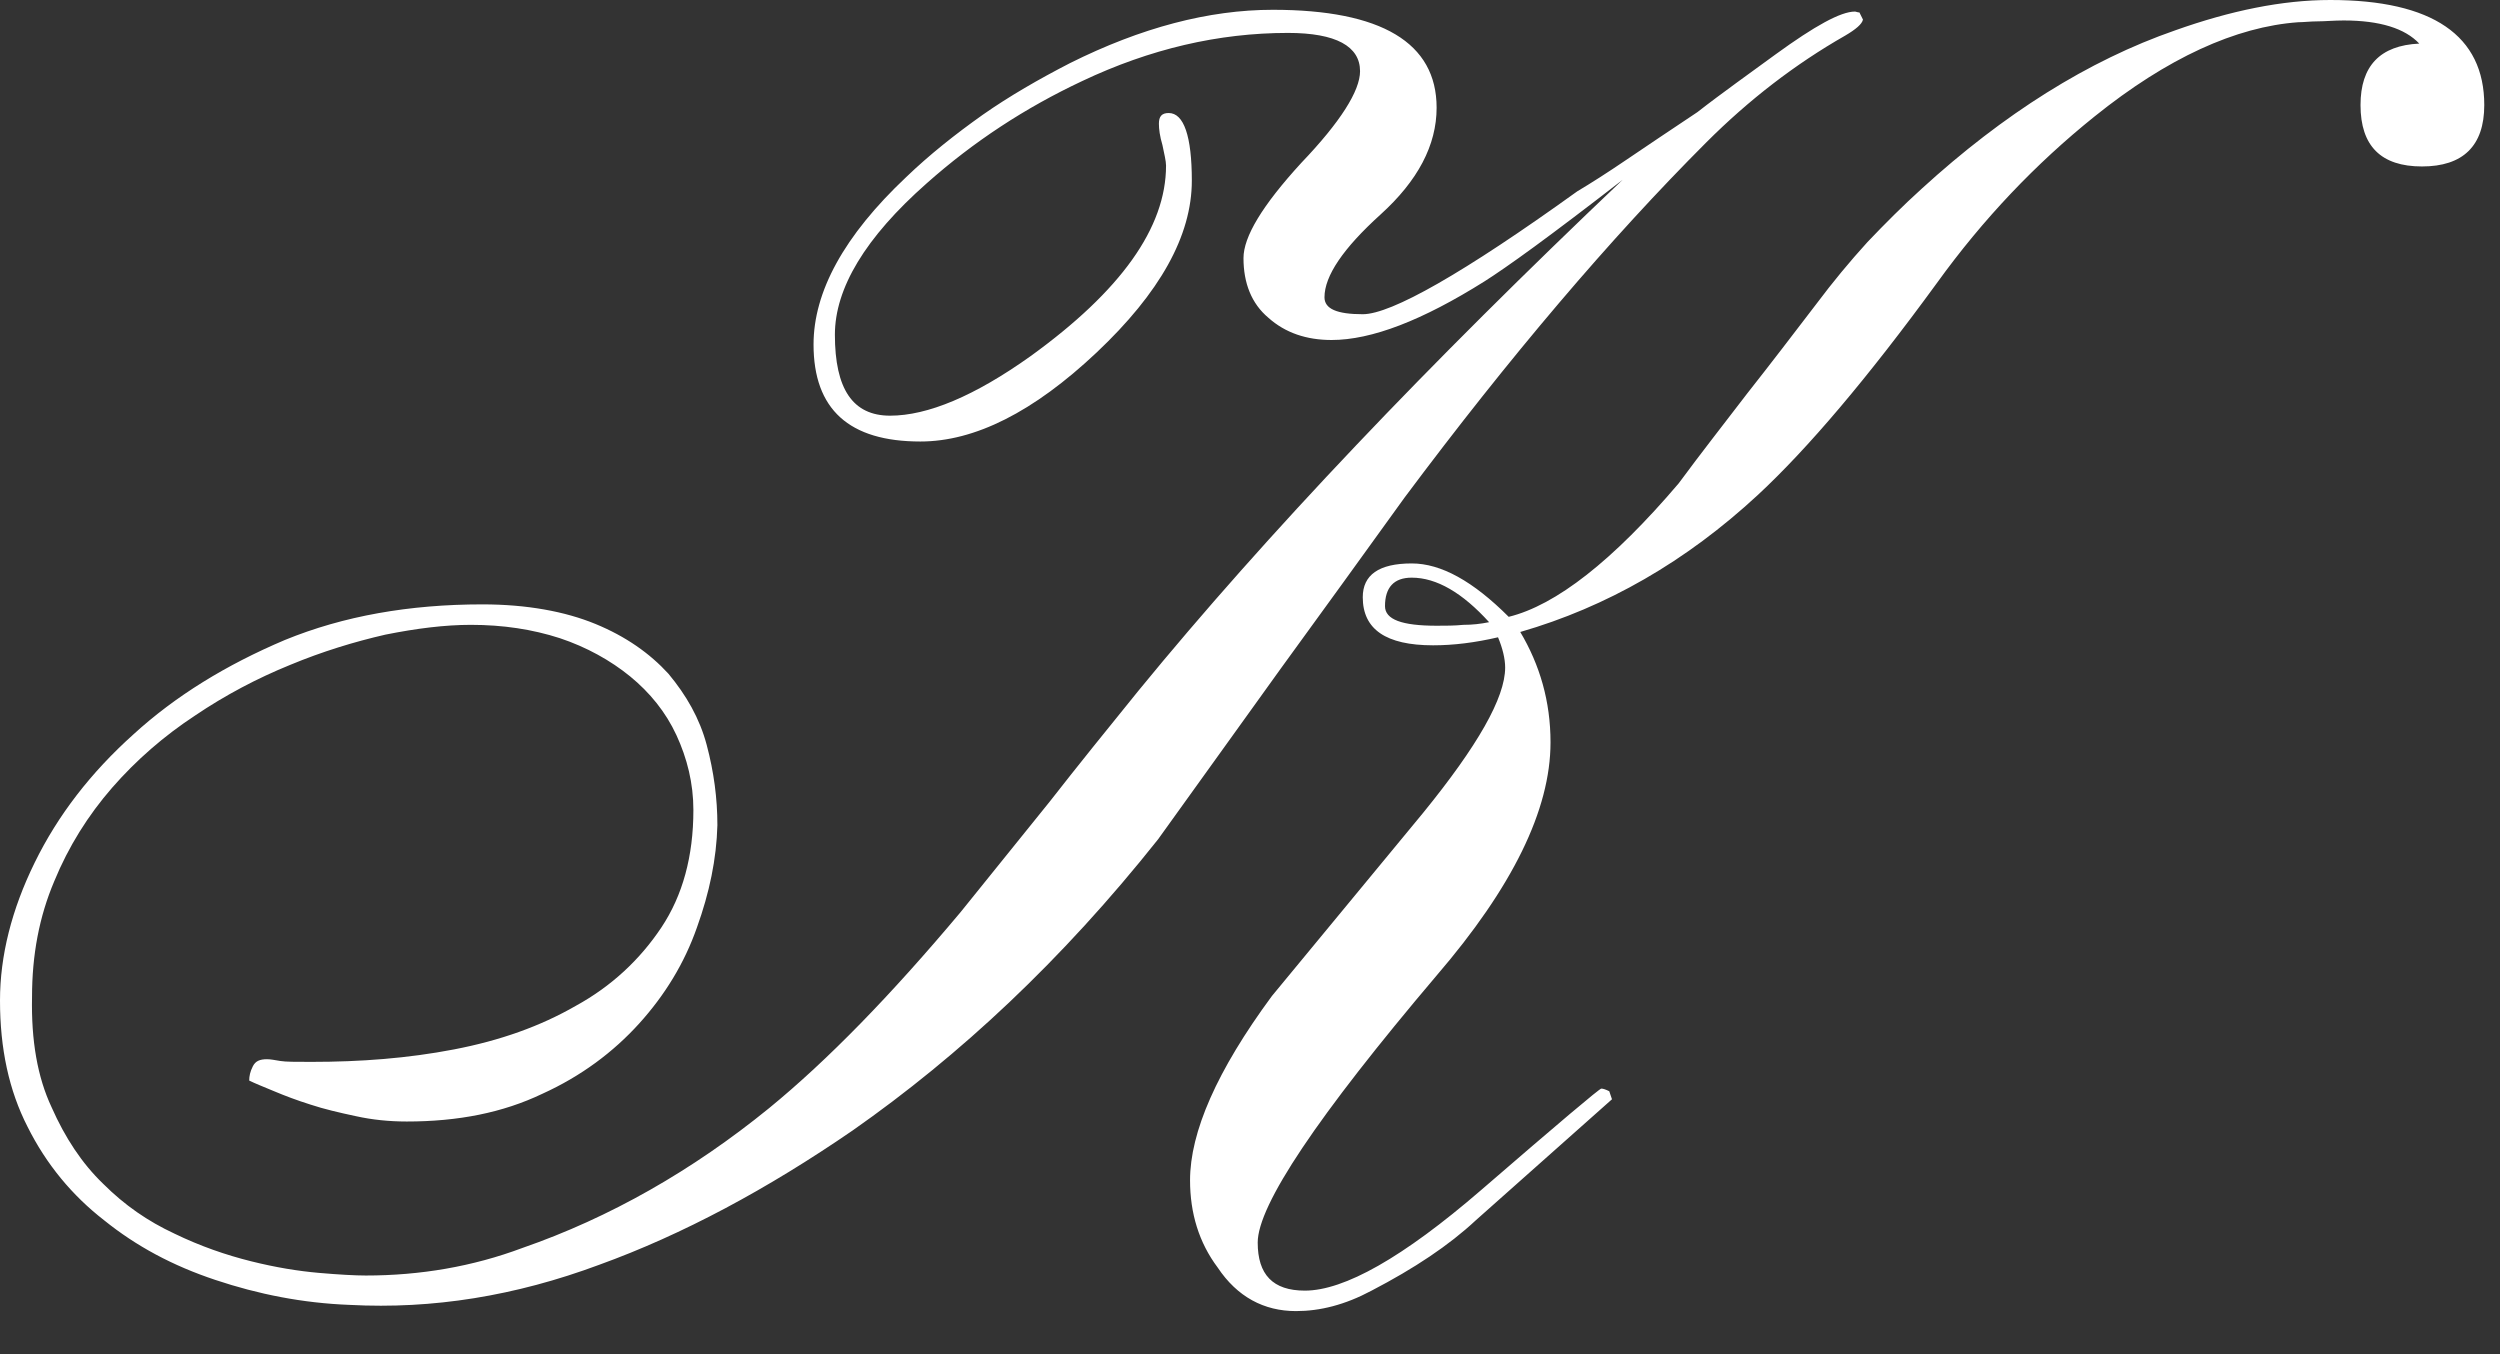 <?xml version="1.0" encoding="UTF-8"?> <svg xmlns="http://www.w3.org/2000/svg" width="48" height="26" viewBox="0 0 48 26" fill="none"><rect x="0" y="0" width="48" height="26" fill="#333333" stroke="none"/><path d="M47.698 2.017C47.698 2.803 47.288 3.196 46.502 3.196C45.715 3.196 45.322 2.803 45.322 2.017C45.322 1.265 45.698 0.872 46.45 0.837C46.177 0.547 45.698 0.393 44.998 0.393C44.81 0.393 44.639 0.41 44.502 0.41C44.365 0.41 44.228 0.427 44.126 0.427C42.93 0.513 41.614 1.111 40.212 2.239C39.084 3.145 38.076 4.204 37.188 5.435C35.855 7.263 34.709 8.613 33.752 9.502C32.368 10.784 30.847 11.655 29.189 12.134C29.565 12.766 29.77 13.467 29.77 14.253C29.77 15.552 29.036 17.039 27.583 18.73C25.293 21.431 24.148 23.14 24.148 23.857C24.148 24.473 24.439 24.78 25.054 24.78C25.806 24.78 26.934 24.148 28.438 22.849C29.941 21.55 30.71 20.901 30.745 20.901C30.779 20.901 30.83 20.918 30.898 20.952L30.95 21.106L28.335 23.43C27.822 23.909 27.156 24.353 26.335 24.78C25.823 25.054 25.344 25.173 24.883 25.173C24.268 25.173 23.755 24.9 23.379 24.336C23.02 23.857 22.849 23.294 22.849 22.661C22.849 21.738 23.362 20.559 24.421 19.123C24.9 18.543 25.395 17.944 25.874 17.363C26.352 16.782 26.831 16.201 27.327 15.603C28.369 14.321 28.899 13.398 28.899 12.817C28.899 12.646 28.848 12.441 28.762 12.236C28.318 12.339 27.908 12.39 27.515 12.39C26.609 12.39 26.165 12.082 26.165 11.467C26.165 11.04 26.472 10.818 27.105 10.818C27.669 10.818 28.284 11.16 28.967 11.843C29.873 11.621 30.967 10.767 32.231 9.28C32.659 8.699 33.103 8.135 33.547 7.554C33.992 6.99 34.436 6.409 34.88 5.828C35.188 5.417 35.513 5.024 35.855 4.648C36.196 4.29 36.538 3.948 36.897 3.623C38.469 2.188 40.093 1.162 41.768 0.581C42.827 0.205 43.818 0 44.741 0C46.706 0 47.698 0.684 47.698 2.017ZM28.591 11.946C28.079 11.382 27.583 11.091 27.105 11.091C26.763 11.091 26.592 11.279 26.592 11.638C26.592 11.895 26.916 12.014 27.583 12.014C27.754 12.014 27.925 12.014 28.096 11.997C28.267 11.997 28.42 11.98 28.591 11.946ZM6.716 25.054C5.811 25.02 4.956 24.849 4.136 24.575C3.315 24.302 2.615 23.926 2 23.43C1.384 22.952 0.889 22.354 0.53 21.636C0.171 20.935 0 20.132 0 19.209C0 18.355 0.222 17.466 0.667 16.56C1.111 15.654 1.743 14.834 2.563 14.099C3.367 13.364 4.341 12.766 5.469 12.288C6.597 11.826 7.861 11.604 9.263 11.604C10.117 11.604 10.852 11.741 11.433 11.98C12.014 12.219 12.476 12.544 12.835 12.937C13.176 13.347 13.433 13.791 13.569 14.304C13.706 14.817 13.774 15.33 13.774 15.842C13.757 16.492 13.621 17.141 13.381 17.808C13.142 18.491 12.766 19.106 12.271 19.653C11.775 20.2 11.16 20.662 10.408 21.003C9.656 21.362 8.801 21.533 7.81 21.533C7.468 21.533 7.144 21.499 6.836 21.431C6.511 21.362 6.221 21.294 5.964 21.209C5.691 21.123 5.469 21.038 5.264 20.952C5.059 20.867 4.888 20.798 4.785 20.747C4.785 20.662 4.802 20.576 4.854 20.474C4.905 20.371 4.99 20.337 5.127 20.337C5.195 20.337 5.281 20.354 5.383 20.371C5.486 20.388 5.674 20.388 5.981 20.388C6.921 20.388 7.827 20.32 8.716 20.149C9.604 19.978 10.373 19.705 11.057 19.311C11.741 18.936 12.288 18.423 12.698 17.808C13.108 17.192 13.313 16.44 13.313 15.552C13.313 15.039 13.193 14.56 12.988 14.116C12.783 13.672 12.476 13.296 12.1 12.988C11.724 12.681 11.262 12.424 10.749 12.253C10.22 12.082 9.656 11.997 9.041 11.997C8.545 11.997 7.998 12.065 7.4 12.185C6.802 12.322 6.187 12.51 5.571 12.766C4.939 13.023 4.324 13.347 3.743 13.74C3.145 14.133 2.615 14.595 2.153 15.124C1.692 15.654 1.316 16.252 1.042 16.919C0.752 17.602 0.615 18.337 0.615 19.141C0.598 19.978 0.718 20.679 0.991 21.26C1.248 21.841 1.572 22.336 1.982 22.73C2.393 23.14 2.837 23.447 3.35 23.686C3.845 23.926 4.341 24.097 4.819 24.216C5.298 24.336 5.725 24.404 6.118 24.439C6.511 24.473 6.819 24.49 7.024 24.49C8.066 24.49 9.075 24.319 10.032 23.96C11.707 23.379 13.296 22.473 14.766 21.277C15.894 20.354 17.107 19.106 18.44 17.517C19.021 16.799 19.585 16.099 20.149 15.398C20.696 14.697 21.277 13.979 21.858 13.262C24.319 10.254 27.429 6.99 31.155 3.452C30.471 3.982 29.907 4.409 29.463 4.734C29.019 5.059 28.694 5.281 28.506 5.4C27.31 6.152 26.335 6.528 25.566 6.528C25.088 6.528 24.678 6.392 24.353 6.101C24.028 5.828 23.875 5.435 23.875 4.956C23.875 4.546 24.233 3.948 24.985 3.127C25.737 2.341 26.113 1.743 26.113 1.367C26.113 0.889 25.652 0.632 24.729 0.632C23.396 0.632 22.08 0.94 20.781 1.555C19.688 2.068 18.696 2.717 17.791 3.521C16.611 4.563 16.03 5.537 16.03 6.426C16.03 7.468 16.372 7.981 17.09 7.981C17.808 7.981 18.713 7.605 19.79 6.836C21.516 5.588 22.388 4.375 22.388 3.179C22.388 3.093 22.354 2.957 22.319 2.786C22.268 2.615 22.251 2.478 22.251 2.375C22.251 2.239 22.302 2.17 22.439 2.17C22.73 2.17 22.883 2.615 22.883 3.469C22.883 4.529 22.268 5.623 21.055 6.768C19.841 7.913 18.713 8.477 17.671 8.477C16.304 8.477 15.62 7.861 15.62 6.614C15.62 5.605 16.201 4.529 17.398 3.401C17.842 2.974 18.337 2.581 18.867 2.205C19.38 1.846 19.944 1.521 20.542 1.213C21.909 0.53 23.208 0.188 24.439 0.188C26.523 0.188 27.583 0.82 27.583 2.068C27.583 2.786 27.224 3.469 26.506 4.119C25.789 4.768 25.43 5.298 25.43 5.708C25.43 5.93 25.669 6.033 26.165 6.033C26.711 6.033 28.096 5.247 30.283 3.674C30.54 3.521 30.864 3.315 31.24 3.059C31.616 2.803 32.078 2.495 32.59 2.153C32.83 1.965 33.086 1.777 33.342 1.589L34.094 1.042C34.846 0.496 35.342 0.222 35.615 0.222C35.632 0.222 35.666 0.239 35.701 0.239L35.769 0.376C35.752 0.461 35.632 0.564 35.427 0.684C34.47 1.23 33.581 1.914 32.761 2.734C30.916 4.58 28.984 6.853 26.968 9.553C26.165 10.664 25.378 11.758 24.592 12.835C23.806 13.928 23.02 15.022 22.234 16.116C21.311 17.278 20.354 18.32 19.38 19.243C18.406 20.166 17.398 20.986 16.372 21.704C14.731 22.832 13.108 23.704 11.502 24.285C9.895 24.883 8.306 25.139 6.716 25.054Z" fill="white"></path></svg> 